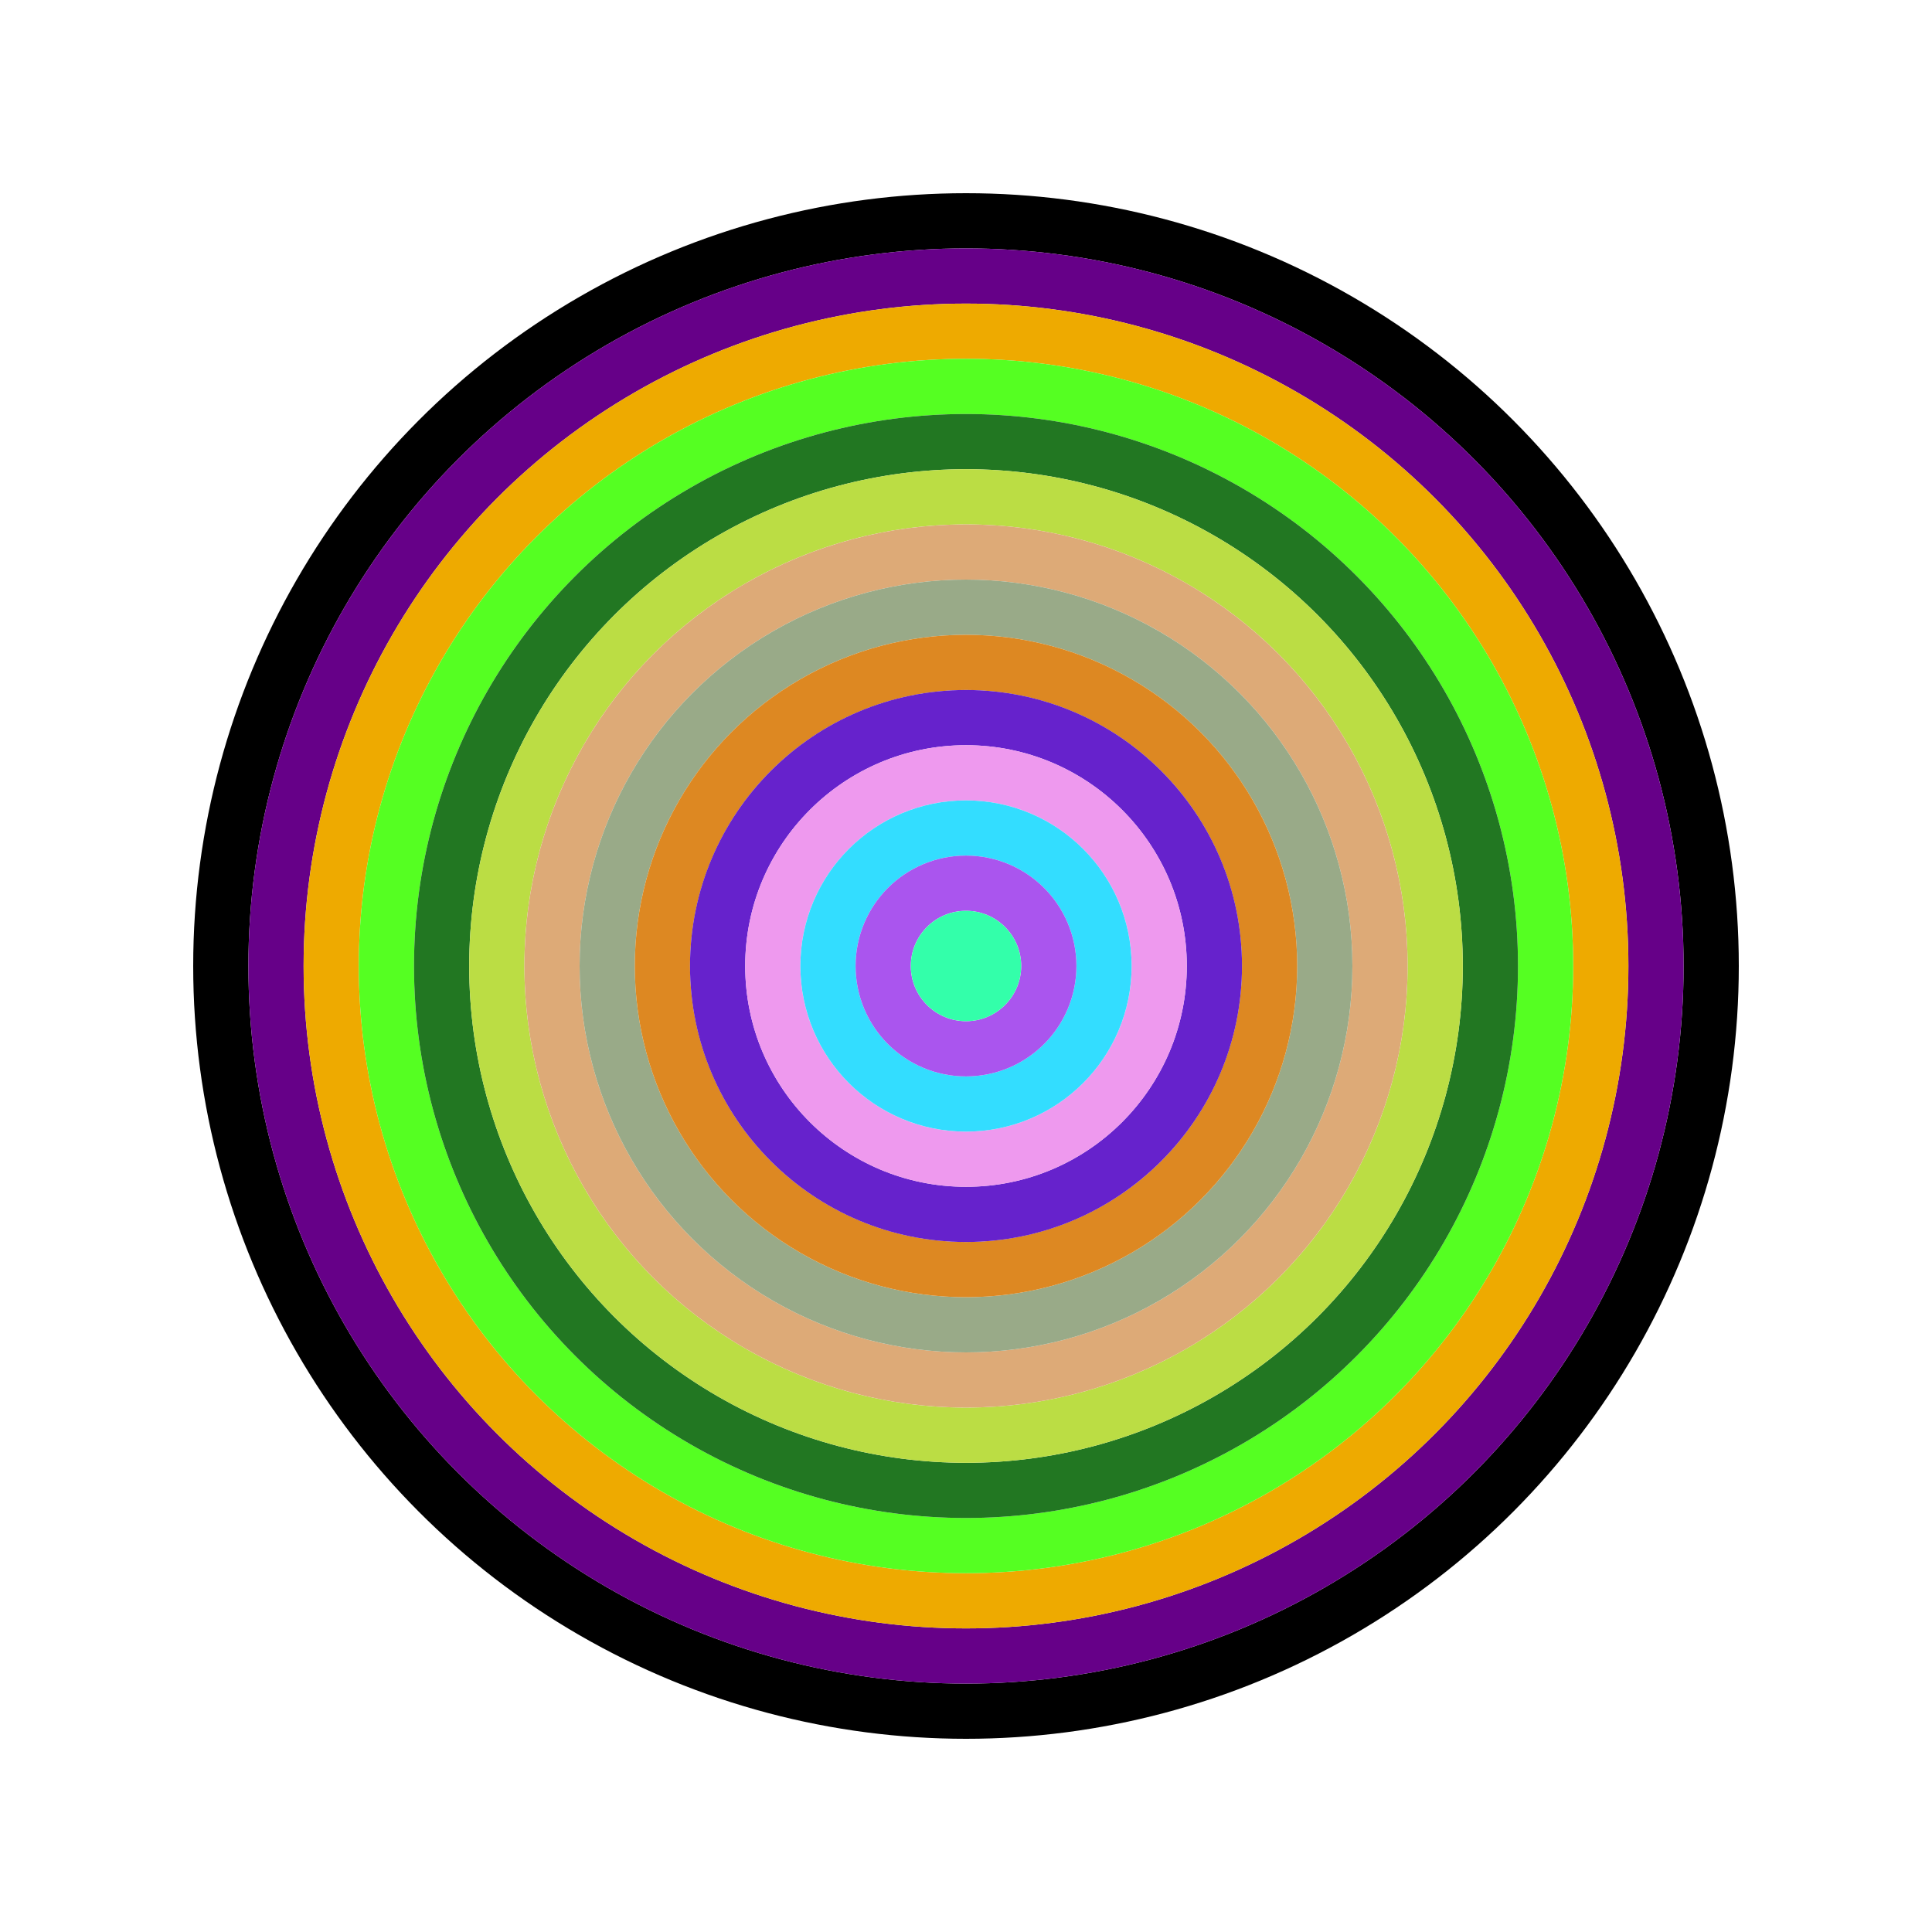 <svg id="0x0608ea05f2272bd4da79a8d8262ce9e3dfa5e3fa" viewBox="0 0 700 700" xmlns="http://www.w3.org/2000/svg"><style>.a{stroke-width:20;}</style><g class="a" fill="none"><circle cx="350" cy="350" r="270" stroke="#000"></circle><circle cx="350" cy="350" r="250" stroke="#608"></circle><circle cx="350" cy="350" r="230" stroke="#ea0"></circle><circle cx="350" cy="350" r="210" stroke="#5f2"></circle><circle cx="350" cy="350" r="190" stroke="#272"></circle><circle cx="350" cy="350" r="170" stroke="#bd4"></circle><circle cx="350" cy="350" r="150" stroke="#da7"></circle><circle cx="350" cy="350" r="130" stroke="#9a8"></circle><circle cx="350" cy="350" r="110" stroke="#d82"></circle><circle cx="350" cy="350" r="90" stroke="#62c"></circle><circle cx="350" cy="350" r="70" stroke="#e9e"></circle><circle cx="350" cy="350" r="50" stroke="#3df"></circle><circle cx="350" cy="350" r="30" stroke="#a5e"></circle><circle cx="350" cy="350" r="10" stroke="#3fa"></circle></g></svg>